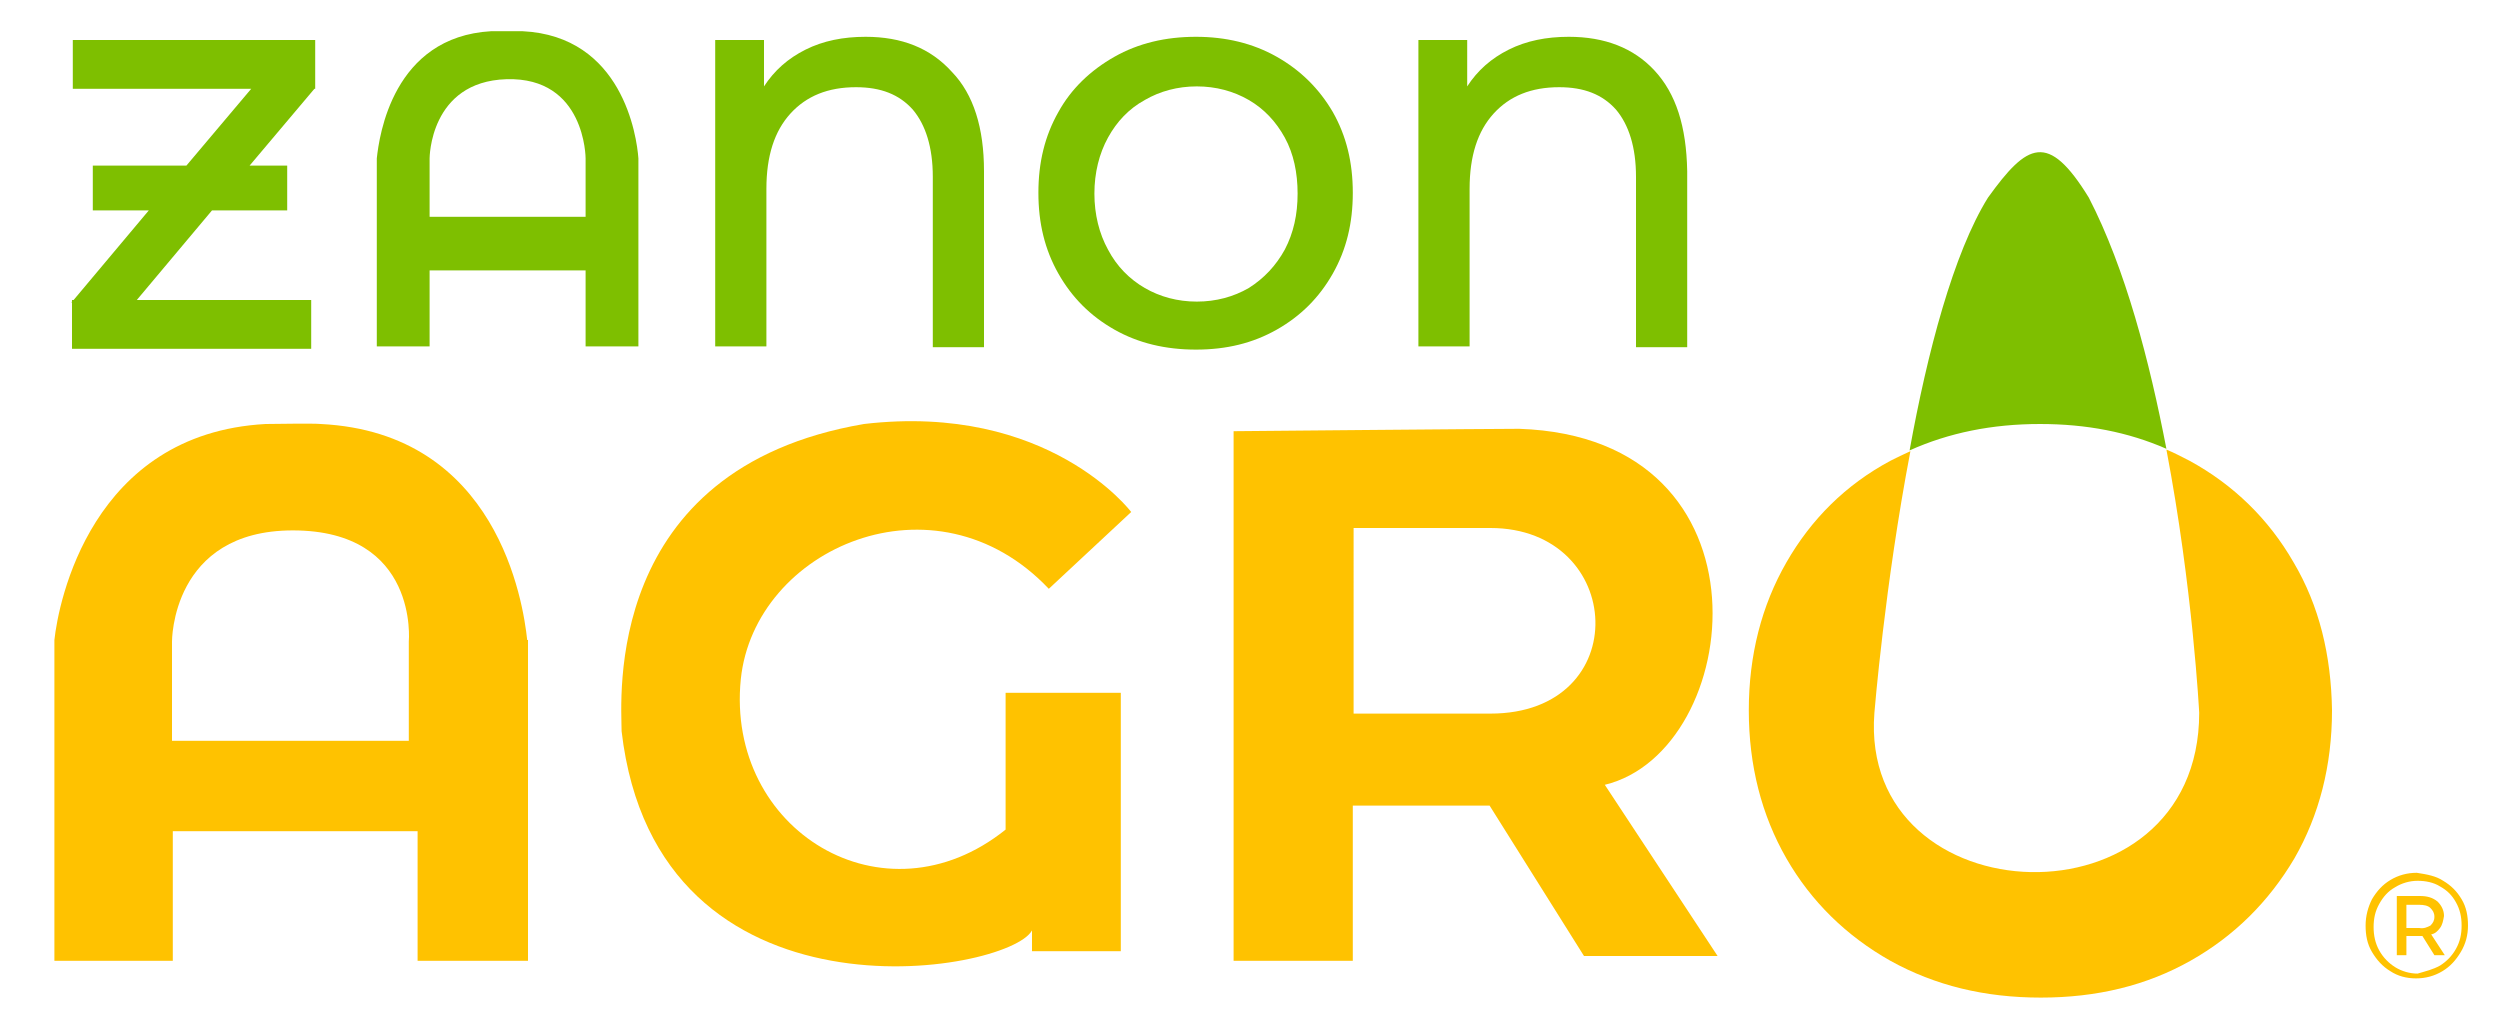 <svg xmlns:inkscape="http://www.inkscape.org/namespaces/inkscape" xmlns:sodipodi="http://sodipodi.sourceforge.net/DTD/sodipodi-0.dtd" xmlns="http://www.w3.org/2000/svg" xmlns:svg="http://www.w3.org/2000/svg" id="Camada_1" x="0px" y="0px" viewBox="0 0 312.5 129.3" style="enable-background:new 0 0 312.5 129.3;" xml:space="preserve" sodipodi:docname="zaonoagro.svg" inkscape:version="1.3.2 (091e20e, 2023-11-25, custom)"><defs id="defs11"></defs><style type="text/css" id="style1">	.st0{fill:#08362B;}	.st1{fill:#FFC200;}</style><g id="g5" style="fill:#7ebf00;fill-opacity:1">	<g id="g4" style="fill:#7ebf00;fill-opacity:1">		<path class="st0" d="M108.2,4.6c-2.8,0-5.3,0.5-7.5,1.6c-2.2,1.1-3.9,2.6-5.2,4.6V5h-6.1v38.3h6.4V23.6c0-4.1,1-7.2,3-9.4    c2-2.2,4.7-3.3,8.2-3.3c3.1,0,5.4,0.9,7.1,2.8c1.6,1.9,2.5,4.7,2.5,8.4v21.3h6.4v-22c0-5.4-1.3-9.6-4-12.4    C116.3,6,112.7,4.6,108.2,4.6z" id="path1" style="fill:#7ebf00;fill-opacity:1"></path>		<path class="st0" d="M159.6,7.1c-3-1.7-6.4-2.5-10.1-2.5c-3.8,0-7.2,0.8-10.2,2.5c-3,1.7-5.4,4-7,6.9c-1.7,3-2.5,6.3-2.5,10.1    c0,3.8,0.8,7.1,2.5,10.1c1.7,3,4,5.3,7,7c3,1.7,6.4,2.5,10.2,2.5c3.8,0,7.1-0.8,10.1-2.5c3-1.7,5.3-4,7-7c1.7-3,2.5-6.3,2.5-10.1    c0-3.8-0.8-7.1-2.5-10.1C164.9,11.1,162.6,8.8,159.6,7.1z M160.6,31.2c-1.1,2-2.6,3.6-4.5,4.8c-1.9,1.1-4.1,1.7-6.5,1.7    c-2.4,0-4.6-0.6-6.5-1.7c-1.9-1.1-3.5-2.7-4.6-4.8c-1.1-2-1.7-4.4-1.7-7c0-2.6,0.6-5,1.7-7c1.1-2,2.6-3.6,4.6-4.7    c1.9-1.1,4.1-1.7,6.5-1.7c2.4,0,4.6,0.6,6.5,1.7c1.9,1.1,3.4,2.7,4.5,4.7c1.1,2,1.6,4.4,1.6,7C162.2,26.8,161.7,29.1,160.6,31.2z" id="path2" style="fill:#7ebf00;fill-opacity:1"></path>		<path class="st0" d="M206.8,8.8c-2.6-2.8-6.2-4.2-10.7-4.2c-2.8,0-5.3,0.5-7.5,1.6c-2.2,1.1-3.9,2.6-5.2,4.6V5h-6.1v38.3h6.4V23.6    c0-4.1,1-7.2,3-9.4c2-2.2,4.7-3.3,8.2-3.3c3.1,0,5.4,0.9,7.1,2.8c1.6,1.9,2.5,4.7,2.5,8.4v21.3h6.4v-22    C210.8,15.8,209.5,11.7,206.8,8.8z" id="path3" style="fill:#7ebf00;fill-opacity:1"></path>		<path class="st0" d="M65.3,3.9c-0.6,0-3.3,0-3.9,0C49.1,4.6,47.4,17,47.1,19.8h0v23.5h6.6v-9.5h19.5v9.5h6.6V19.8h0    C79.6,17,77.8,4.5,65.3,3.9z M73.2,27.1H53.7v-7.3c0,0,0-9.6,9.6-9.9c9.9-0.3,9.9,9.9,9.9,9.9V27.1z" id="path4" style="fill:#7ebf00;fill-opacity:1"></path>		<polygon class="st0" points="9.1,11.1 31.4,11.1 23.3,20.7 11.6,20.7 11.6,26.3 18.6,26.3 9.2,37.5 9,37.5 9,37.7 8.9,37.8     9,37.8 9,43.6 38.9,43.6 38.9,37.5 17.1,37.5 26.5,26.3 35.9,26.3 35.9,20.7 31.2,20.7 39.3,11.1 39.4,11.1 39.4,5 9.1,5   " id="polygon4" style="fill:#7ebf00;fill-opacity:1"></polygon>	</g></g><g id="g10">	<g id="g9">		<path class="st1" d="M286.7,70.3c-3.1-5.4-7.5-9.7-13-12.7c-1-0.5-1.9-1-2.9-1.4c3.3,17.3,4.1,32.9,4.1,32.9    c0,27.4-42.6,25.7-40.6,0c0,0,1.3-16,4.5-32.7c-0.9,0.4-1.7,0.8-2.5,1.2c-5.6,3-9.9,7.3-13,12.7c-3.1,5.4-4.7,11.6-4.7,18.5    c0,6.9,1.6,13.1,4.7,18.5c3.1,5.4,7.5,9.7,13,12.8c5.6,3.1,11.8,4.6,18.8,4.6c7,0,13.2-1.5,18.7-4.6c5.5-3.1,9.8-7.4,13-12.8    c3.1-5.4,4.7-11.6,4.7-18.5C291.4,81.9,289.9,75.7,286.7,70.3z" id="path5"></path>		<path class="st0" d="M270.8,56.1c-2.1-10.9-5.1-22.5-9.7-31.4c-5.1-8.3-7.7-6.8-12.6,0c-4.3,6.9-7.6,19.4-9.8,31.6    c4.9-2.2,10.3-3.3,16.3-3.3C260.8,53,266,54,270.8,56.1z" id="path6" style="fill:#7ebf00;fill-opacity:1"></path>		<path class="st1" d="M40.1,53c-1.1-0.1-5.8,0-6.9,0C11.4,54.2,7.3,75.3,6.8,80H6.8v40.1h14.8v-16.2h30.6v16.2h13.8V80h-0.1    C65.4,75.3,62.2,54.1,40.1,53z M51.1,80.2v12.4H21.5V80.2c0,0-0.1-13.9,15.1-13.9C52.4,66.3,51.1,80.2,51.1,80.2z" id="path7"></path>		<path class="st1" d="M131.1,73.6c1.4-1.3,10.3-9.6,10.3-9.6s-10.3-13.7-33.4-11c-32.8,5.6-30.3,34.6-30.3,38.4    c4.4,37.9,48.4,30.3,51.3,24.9l0,2.6h11.1V86.6h-14.4c0,0,0,13.9,0,17.1c-15.2,12.2-35,0.1-33.1-18.8    C94.3,68.5,116.9,58.6,131.1,73.6z" id="path8"></path>		<path class="st1" d="M189.9,53.6c-3.4,0-35.7,0.3-35.7,0.3v66.2h14.9v-19.4h17.1l11.8,18.8h16.7c0,0-10.2-15.5-14.1-21.4    C218,93.9,222.5,54.7,189.9,53.6z M186.3,89.2c-8.4,0-17.1,0-17.1,0V66c0,0,8.4,0,17.1,0C203.2,66,204.4,89.2,186.3,89.2z" id="path9"></path>	</g></g><g id="g11">	<path class="st1" d="M305.4,110.1c1,0.6,1.7,1.3,2.3,2.3c0.6,1,0.8,2.1,0.8,3.3c0,1.2-0.3,2.3-0.9,3.3c-0.6,1-1.3,1.8-2.3,2.4   c-1,0.6-2.1,0.9-3.3,0.9c-1.2,0-2.3-0.3-3.2-0.9c-1-0.6-1.7-1.4-2.3-2.4c-0.6-1-0.8-2.1-0.8-3.3c0-1.2,0.3-2.3,0.8-3.3   c0.6-1,1.3-1.8,2.3-2.4c1-0.6,2.1-0.9,3.3-0.9C303.4,109.3,304.5,109.5,305.4,110.1z M305,120.7c0.8-0.5,1.5-1.2,2-2.1   c0.5-0.9,0.7-1.8,0.7-2.9c0-1.1-0.2-2-0.7-2.9c-0.5-0.9-1.1-1.5-2-2c-0.8-0.5-1.8-0.7-2.8-0.7c-1,0-2,0.3-2.8,0.8   c-0.9,0.5-1.5,1.2-2,2.1c-0.5,0.9-0.7,1.8-0.7,2.9c0,1,0.2,2,0.7,2.9c0.5,0.9,1.2,1.6,2,2.1c0.8,0.5,1.8,0.8,2.8,0.8   C303.2,121.4,304.1,121.2,305,120.7z M305,116c-0.3,0.4-0.6,0.7-1.1,0.8l1.7,2.6h-1.3l-1.5-2.4h-0.3h-1.7v2.4h-1.2v-7.4h2.9   c0.9,0,1.6,0.2,2.2,0.7c0.5,0.5,0.8,1.1,0.8,1.8C305.4,115.1,305.3,115.6,305,116z M303.8,115.7c0.3-0.3,0.5-0.6,0.5-1.1   c0-0.5-0.2-0.8-0.5-1.1c-0.3-0.3-0.8-0.4-1.4-0.4h-1.6v2.9h1.6C303,116.1,303.4,115.9,303.8,115.7z" id="path10"></path></g></svg>